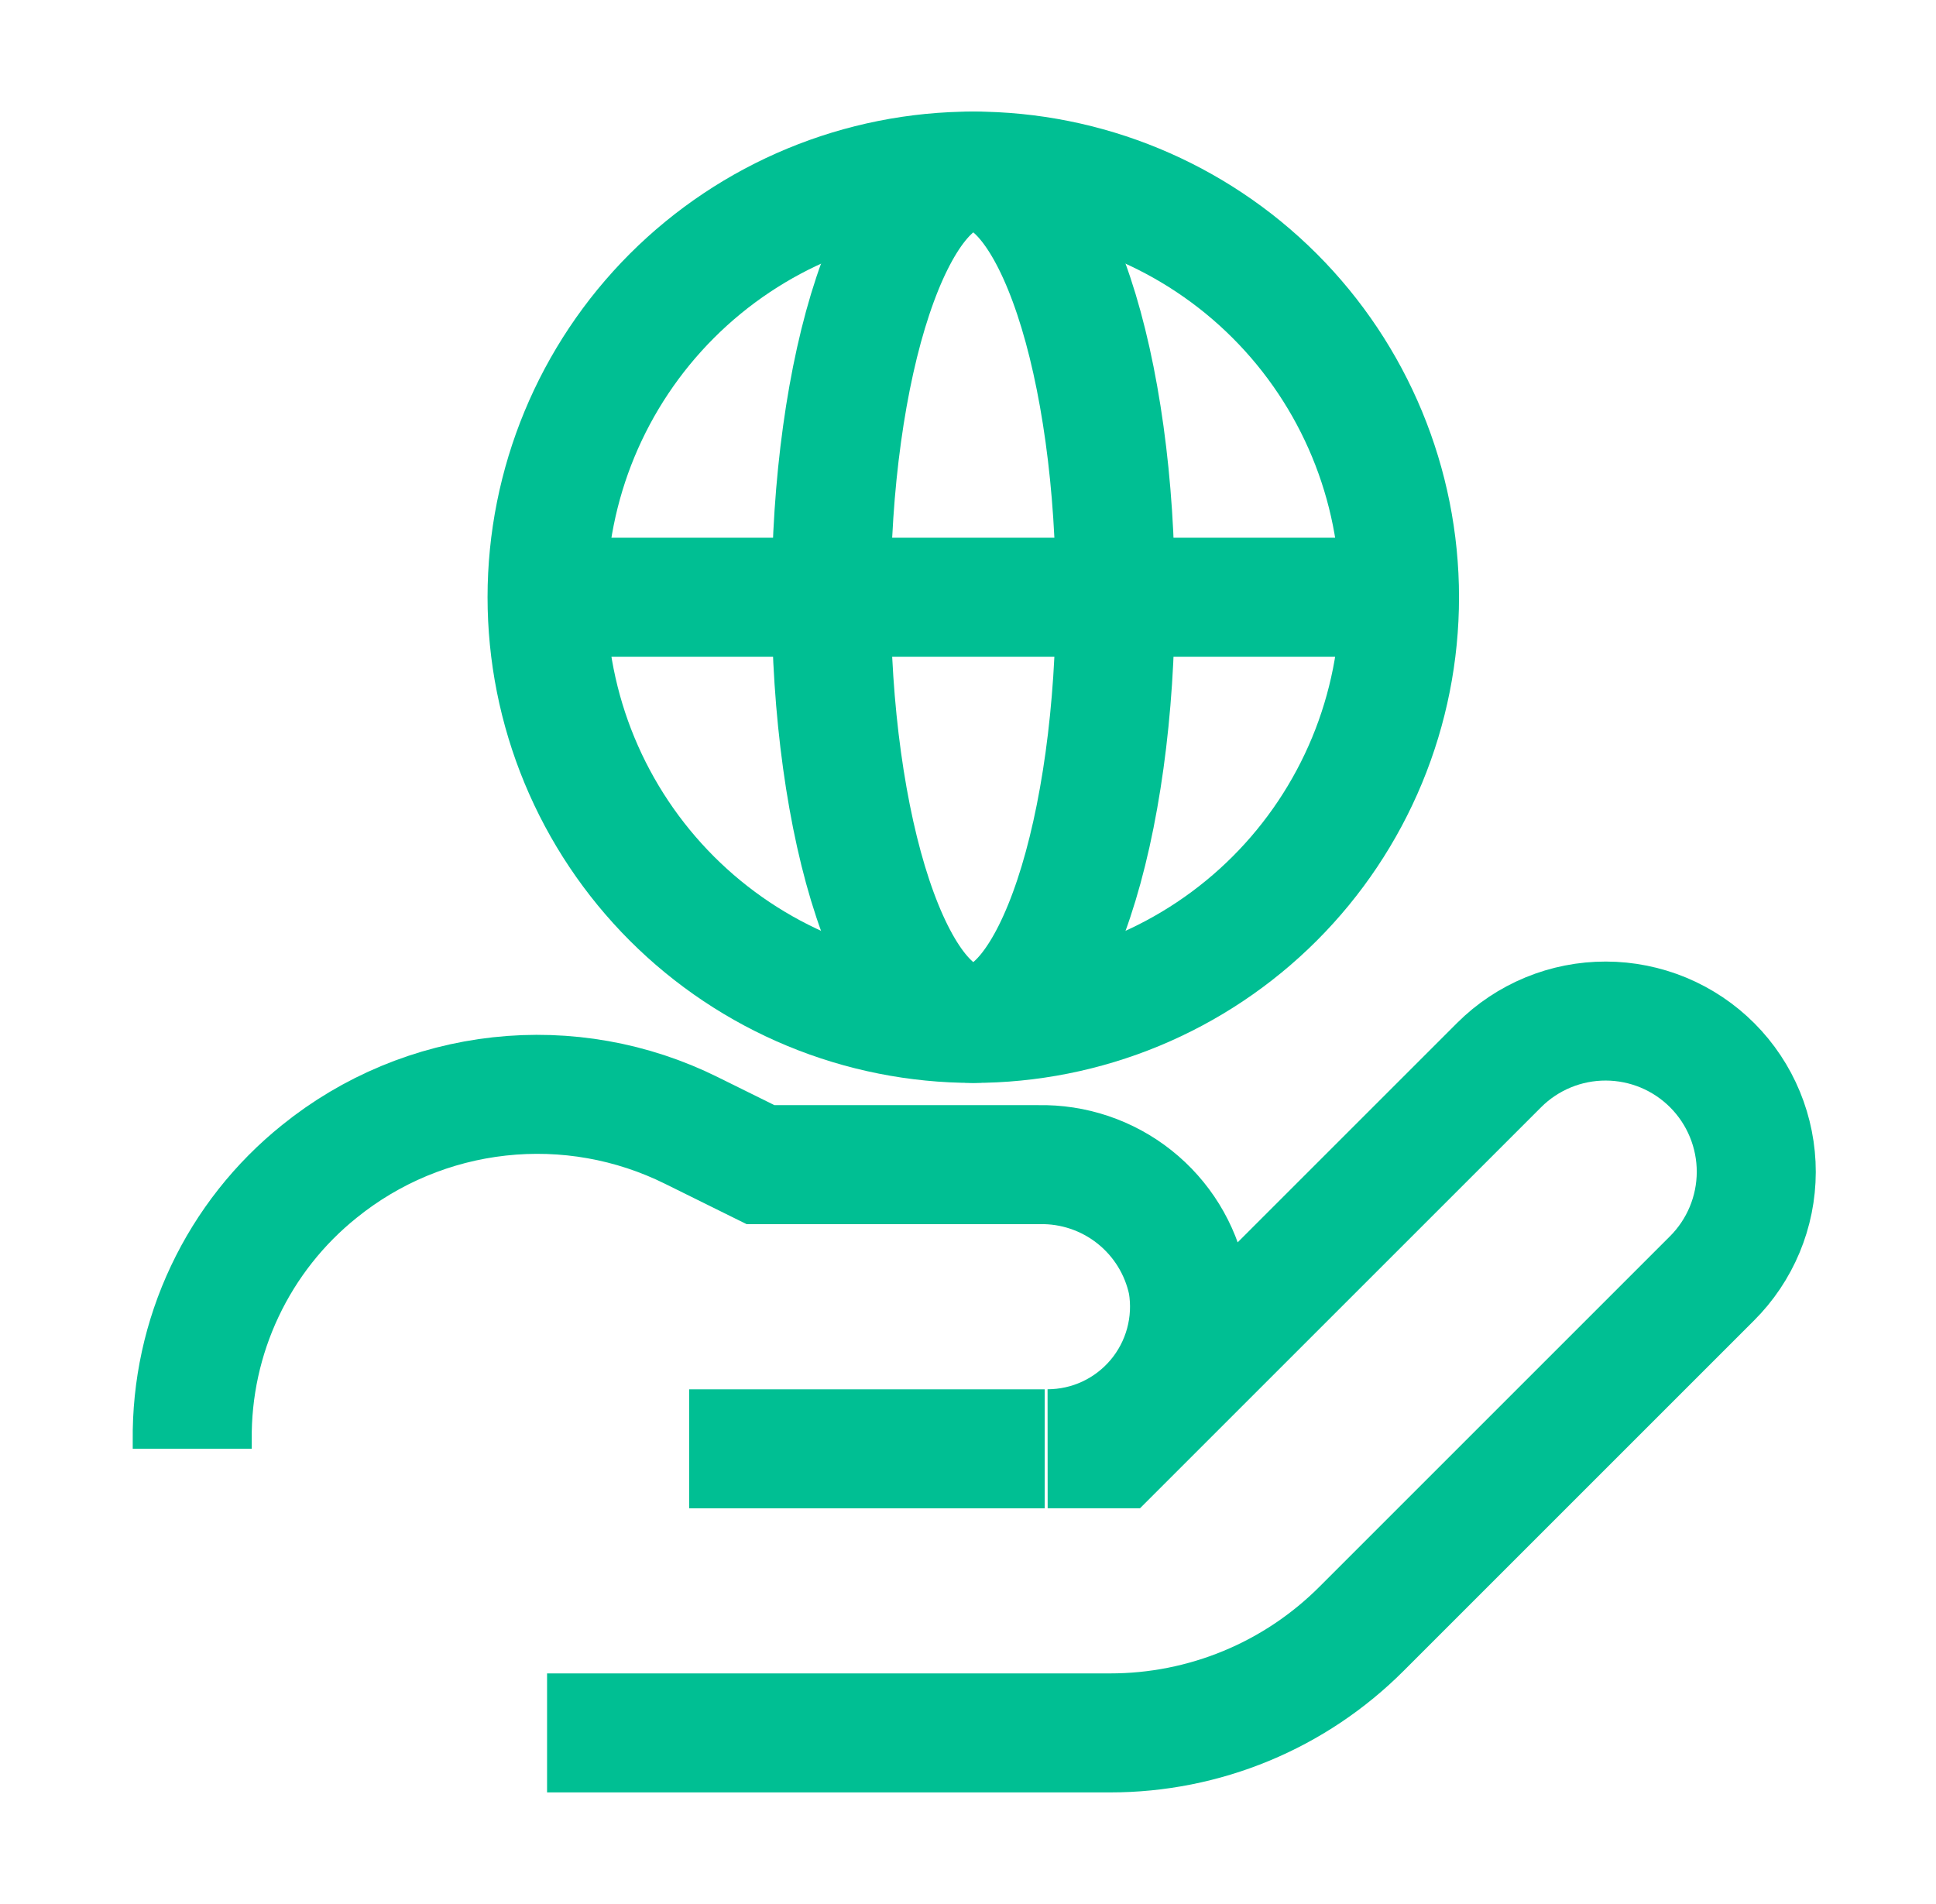 <svg width="61" height="60" viewBox="0 0 61 60" fill="none" xmlns="http://www.w3.org/2000/svg">
<g clip-path="url(#clip0_2707_761)">
<path d="M17.237 54.608H34.979C36.45 54.609 37.908 54.32 39.267 53.757C40.627 53.194 41.861 52.368 42.901 51.326L53.94 40.287C54.382 39.847 54.732 39.324 54.972 38.749C55.212 38.173 55.336 37.556 55.337 36.932C55.338 36.309 55.216 35.691 54.978 35.114C54.741 34.538 54.392 34.014 53.952 33.572C53.512 33.131 52.989 32.78 52.413 32.54C51.837 32.301 51.22 32.177 50.597 32.176C49.973 32.175 49.355 32.296 48.779 32.534C48.203 32.772 47.678 33.12 47.237 33.561L35.143 45.654H33.01C33.661 45.653 34.304 45.511 34.894 45.236C35.483 44.961 36.006 44.561 36.426 44.063C36.845 43.566 37.151 42.983 37.322 42.355C37.493 41.727 37.526 41.069 37.417 40.428C37.193 39.357 36.602 38.399 35.745 37.718C34.889 37.038 33.822 36.678 32.729 36.701H23.963L21.784 35.623C19.912 34.694 17.813 34.322 15.736 34.551C13.658 34.779 11.69 35.599 10.065 36.912C8.797 37.929 7.777 39.222 7.083 40.692C6.388 42.162 6.038 43.771 6.057 45.397V45.654" stroke="#00BF93" stroke-width="3.75" stroke-miterlimit="10"/>
<path d="M32.917 45.656H21.714" stroke="#00BF93" stroke-width="3.75" stroke-miterlimit="10"/>
<path d="M17.237 18.82C17.237 20.584 17.584 22.33 18.259 23.96C18.934 25.589 19.923 27.07 21.17 28.317C22.417 29.564 23.898 30.553 25.527 31.228C27.157 31.903 28.903 32.25 30.666 32.25C32.43 32.25 34.176 31.903 35.806 31.228C37.435 30.553 38.916 29.564 40.163 28.317C41.41 27.07 42.399 25.589 43.074 23.96C43.749 22.33 44.096 20.584 44.096 18.82C44.096 15.258 42.681 11.843 40.163 9.324C37.644 6.806 34.228 5.391 30.666 5.391C27.105 5.391 23.689 6.806 21.17 9.324C18.652 11.843 17.237 15.258 17.237 18.82Z" stroke="#00BF93" stroke-width="3.75" stroke-miterlimit="10"/>
<path d="M26.19 18.82C26.19 20.584 26.306 22.33 26.531 23.96C26.756 25.589 27.085 27.07 27.501 28.317C27.917 29.564 28.41 30.553 28.953 31.228C29.497 31.903 30.079 32.25 30.666 32.25C31.254 32.25 31.837 31.903 32.38 31.228C32.923 30.553 33.416 29.564 33.832 28.317C34.248 27.07 34.577 25.589 34.802 23.96C35.027 22.33 35.143 20.584 35.143 18.82C35.143 17.057 35.027 15.31 34.802 13.681C34.577 12.052 34.248 10.571 33.832 9.324C33.416 8.077 32.923 7.088 32.38 6.413C31.837 5.738 31.254 5.391 30.666 5.391C30.079 5.391 29.497 5.738 28.953 6.413C28.41 7.088 27.917 8.077 27.501 9.324C27.085 10.571 26.756 12.052 26.531 13.681C26.306 15.31 26.19 17.057 26.19 18.82Z" stroke="#00BF93" stroke-width="3.75" stroke-miterlimit="10"/>
<path d="M17.237 18.82H44.096" stroke="#00BF93" stroke-width="3.75" stroke-miterlimit="10"/>
</g>
<defs>
<clipPath id="clip0_2707_761">
<rect width="60" height="60" fill="white" transform="translate(0.667)"/>
</clipPath>
</defs>
</svg>
